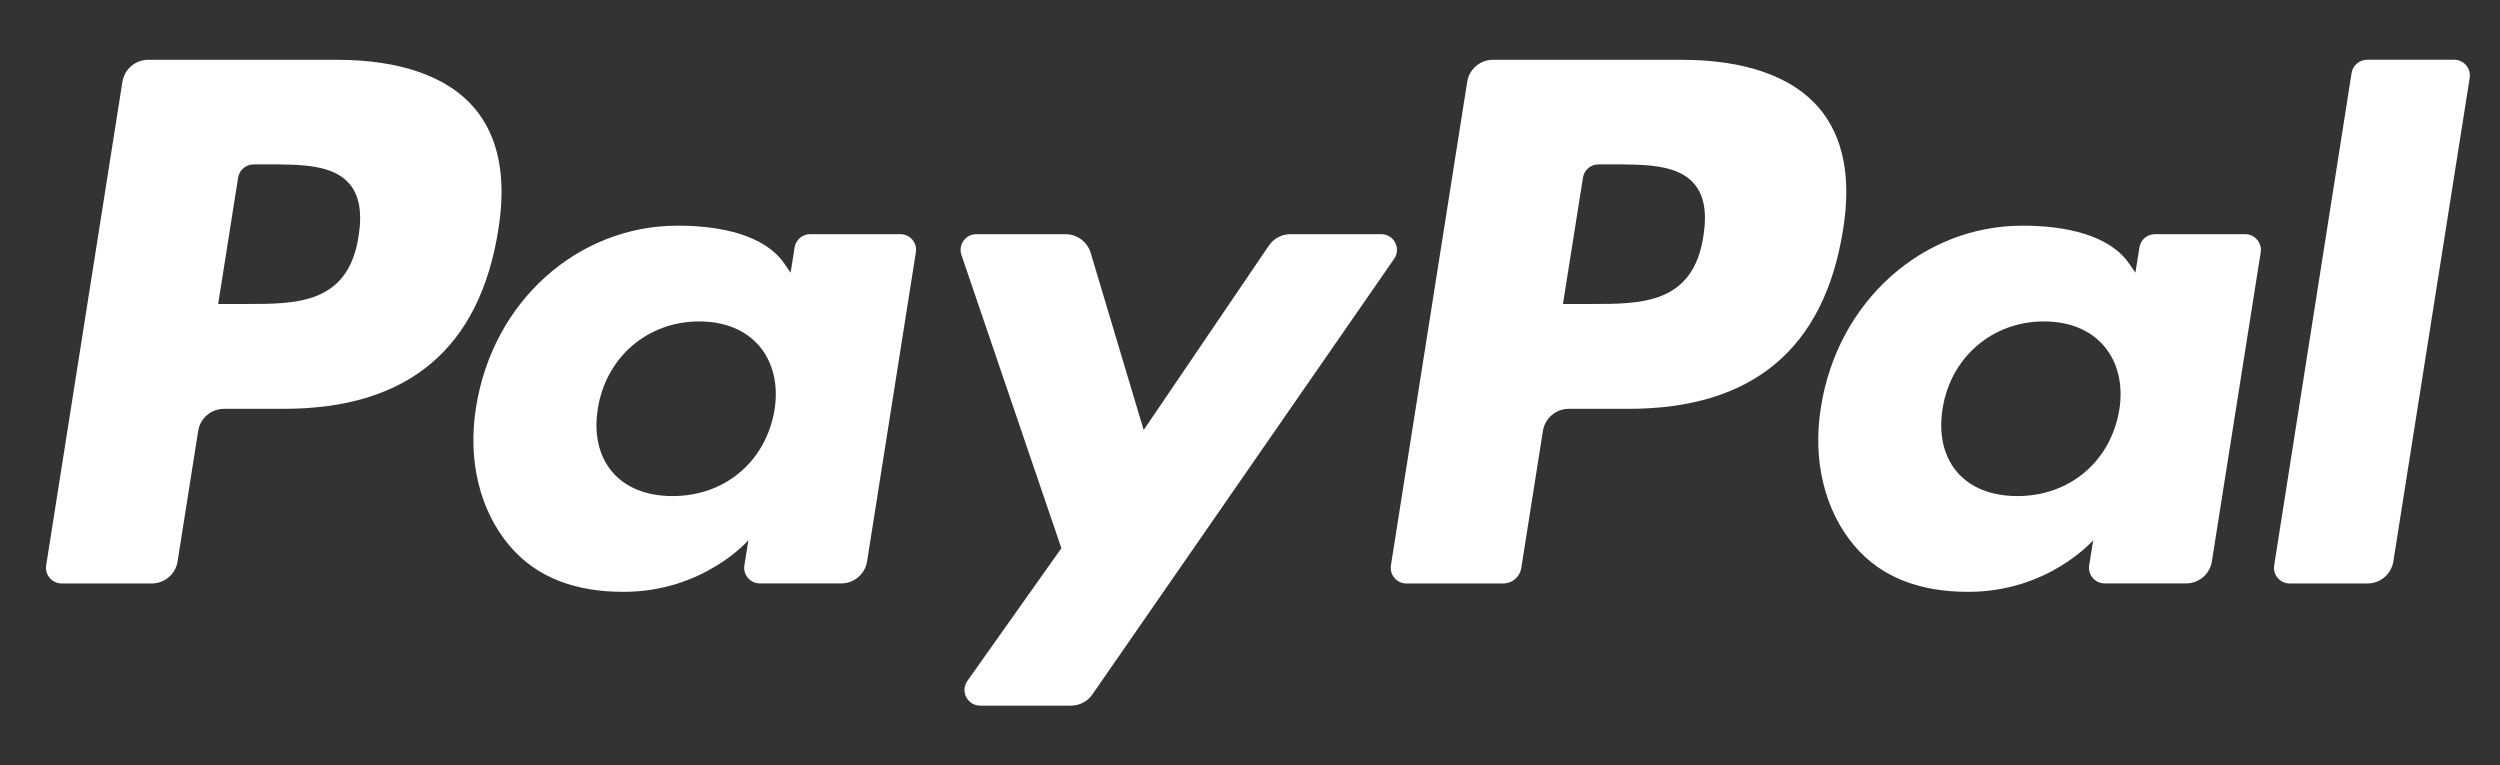 <svg width="49" height="15" viewBox="0 0 49 15" fill="none" xmlns="http://www.w3.org/2000/svg">
<rect x="0" y="0" width="49" height="15" fill="#333333" stroke="none"/>
<g clip-path="url(#clip0_32_519)">
<path d="M6.602 1.172H2.907C2.654 1.172 2.439 1.355 2.399 1.605L0.905 11.081C0.875 11.268 1.02 11.436 1.21 11.436H2.974C3.227 11.436 3.442 11.252 3.481 11.002L3.884 8.447C3.923 8.196 4.139 8.013 4.391 8.013H5.561C7.995 8.013 9.4 6.835 9.767 4.501C9.932 3.479 9.774 2.677 9.296 2.115C8.77 1.498 7.839 1.172 6.602 1.172ZM7.028 4.632C6.826 5.958 5.813 5.958 4.834 5.958H4.276L4.667 3.482C4.69 3.332 4.82 3.222 4.971 3.222H5.227C5.894 3.222 6.524 3.222 6.849 3.603C7.043 3.829 7.102 4.167 7.028 4.632Z" fill="white"/>
<path d="M17.648 4.59H15.878C15.728 4.59 15.597 4.7 15.574 4.85L15.496 5.344L15.372 5.165C14.989 4.609 14.135 4.423 13.282 4.423C11.327 4.423 9.657 5.904 9.331 7.982C9.162 9.018 9.403 10.009 9.99 10.7C10.53 11.336 11.301 11.6 12.219 11.6C13.795 11.6 14.669 10.587 14.669 10.587L14.59 11.079C14.56 11.267 14.705 11.435 14.893 11.435H16.487C16.741 11.435 16.955 11.252 16.995 11.002L17.951 4.945C17.981 4.759 17.837 4.59 17.648 4.59ZM15.181 8.034C15.011 9.045 14.208 9.723 13.185 9.723C12.671 9.723 12.26 9.558 11.997 9.246C11.735 8.936 11.636 8.495 11.719 8.003C11.878 7.001 12.694 6.3 13.702 6.3C14.204 6.3 14.613 6.467 14.882 6.782C15.152 7.1 15.259 7.544 15.181 8.034Z" fill="white"/>
<path d="M27.072 4.59H25.294C25.124 4.59 24.965 4.674 24.869 4.815L22.416 8.428L21.377 4.956C21.311 4.739 21.111 4.59 20.884 4.59H19.137C18.924 4.59 18.777 4.797 18.844 4.997L20.803 10.745L18.961 13.345C18.817 13.549 18.962 13.831 19.213 13.831H20.989C21.157 13.831 21.315 13.749 21.411 13.61L27.325 5.073C27.467 4.869 27.321 4.59 27.072 4.59Z" fill="white"/>
<path d="M32.96 1.172H29.264C29.011 1.172 28.796 1.355 28.757 1.605L27.262 11.081C27.233 11.268 27.378 11.436 27.566 11.436H29.463C29.639 11.436 29.79 11.307 29.817 11.133L30.241 8.447C30.28 8.196 30.496 8.013 30.748 8.013H31.917C34.352 8.013 35.756 6.835 36.124 4.501C36.29 3.479 36.13 2.677 35.652 2.115C35.127 1.498 34.196 1.172 32.96 1.172ZM33.386 4.632C33.184 5.958 32.171 5.958 31.191 5.958H30.634L31.026 3.482C31.049 3.332 31.178 3.222 31.329 3.222H31.585C32.252 3.222 32.882 3.222 33.207 3.603C33.401 3.829 33.46 4.167 33.386 4.632Z" fill="white"/>
<path d="M44.005 4.59H42.236C42.084 4.59 41.955 4.7 41.933 4.85L41.854 5.344L41.73 5.165C41.347 4.609 40.493 4.423 39.641 4.423C37.685 4.423 36.016 5.904 35.69 7.982C35.522 9.018 35.761 10.009 36.349 10.7C36.889 11.336 37.66 11.6 38.578 11.6C40.153 11.6 41.027 10.587 41.027 10.587L40.948 11.079C40.919 11.267 41.063 11.435 41.253 11.435H42.846C43.099 11.435 43.314 11.252 43.353 11.002L44.31 4.945C44.339 4.759 44.194 4.59 44.005 4.59ZM41.538 8.034C41.369 9.045 40.565 9.723 39.542 9.723C39.029 9.723 38.617 9.558 38.354 9.246C38.092 8.936 37.994 8.495 38.076 8.003C38.236 7.001 39.051 6.3 40.059 6.3C40.561 6.3 40.97 6.467 41.239 6.782C41.51 7.1 41.617 7.544 41.538 8.034Z" fill="white"/>
<path d="M46.091 1.432L44.574 11.081C44.545 11.268 44.689 11.436 44.878 11.436H46.403C46.656 11.436 46.871 11.252 46.91 11.002L48.406 1.527C48.435 1.34 48.291 1.171 48.102 1.171H46.395C46.244 1.172 46.114 1.282 46.091 1.432Z" fill="white"/>
</g>
<defs>
<clipPath id="clip0_32_519">
<rect width="48" height="14" fill="white" transform="translate(0.633 0.525)"/>
</clipPath>
</defs>
</svg>
